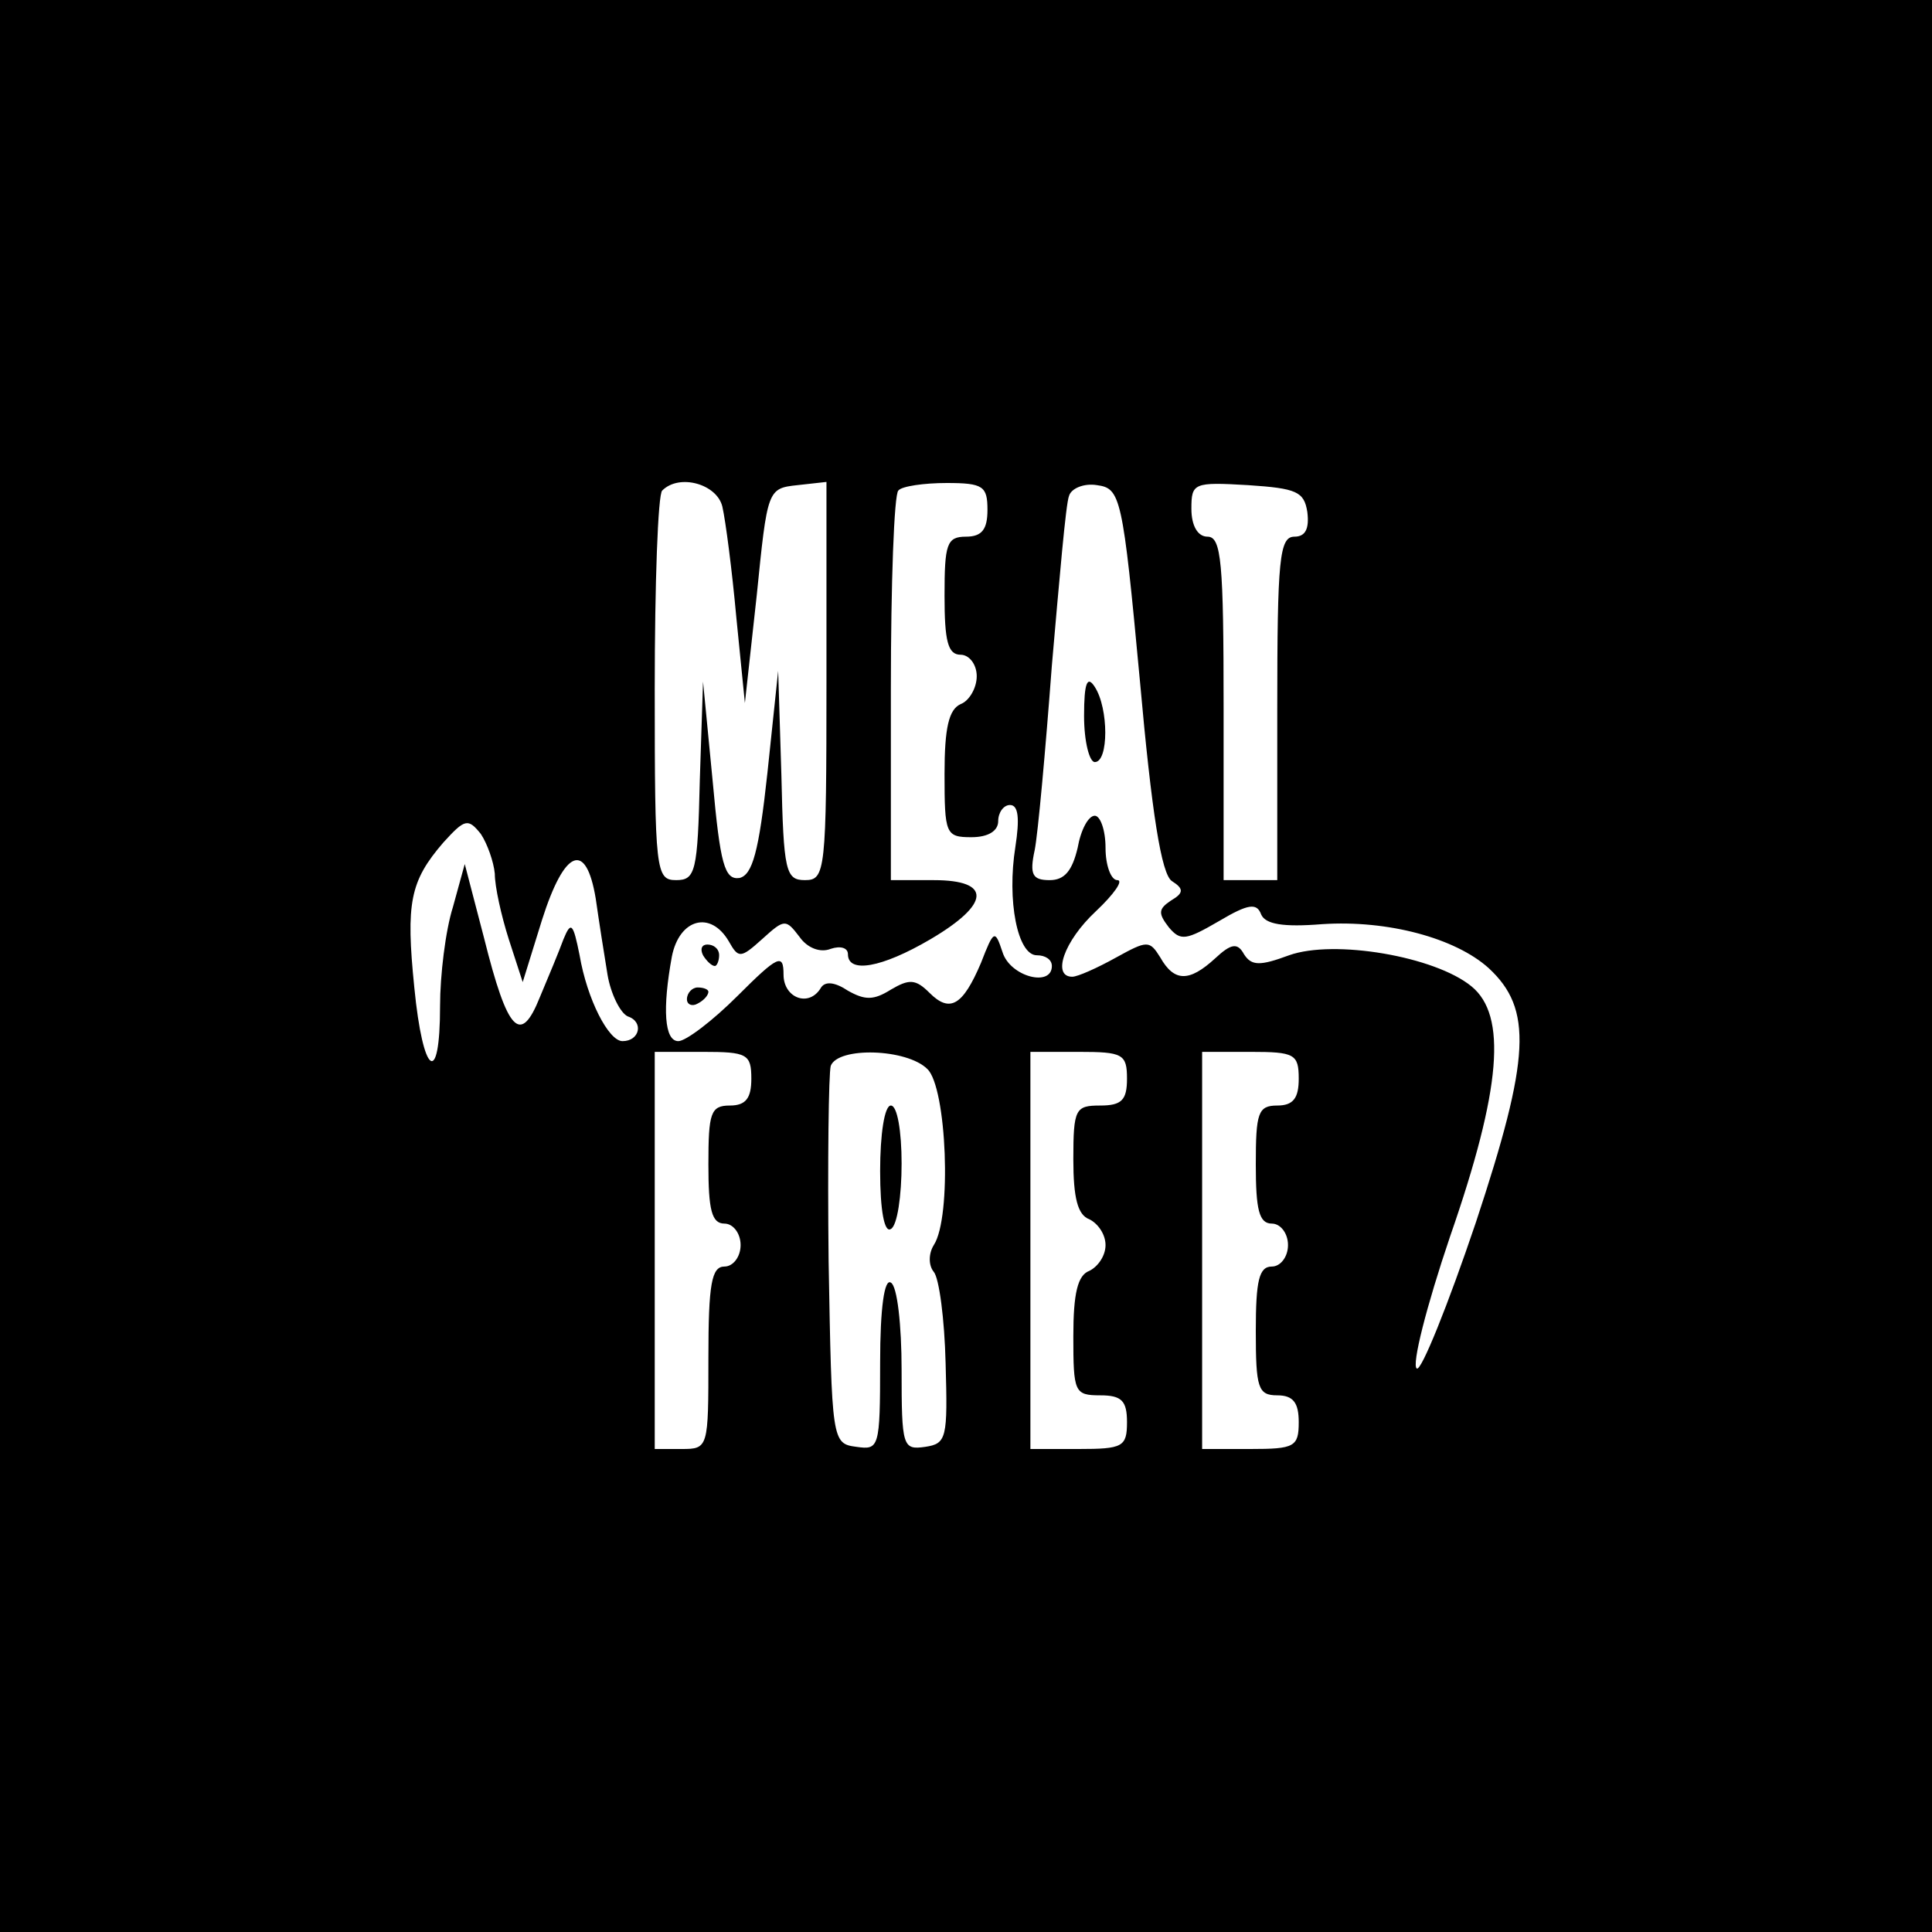 <?xml version="1.0" standalone="no"?>
<!DOCTYPE svg PUBLIC "-//W3C//DTD SVG 20010904//EN"
 "http://www.w3.org/TR/2001/REC-SVG-20010904/DTD/svg10.dtd">
<svg version="1.0" xmlns="http://www.w3.org/2000/svg"
 width="180pt" height="180pt" viewBox="0 0 180 180"
 preserveAspectRatio="xMidYMid meet">
<g transform="translate(0,180) scale(0.1,-0.1)"
fill="#000000" stroke="none">
<path d="M0 900 l0 -900 900 0 900 0 0 900 0 900 -900 0 -900 0 0 -900z m673
428 c3 -13 9 -59 13 -103 l8 -80 11 100 c10 99 10 100 38 103 l27 3 0 -185 c0
-178 -1 -186 -20 -186 -18 0 -20 8 -22 98 l-3 97 -10 -95 c-8 -74 -14 -95 -26
-98 -14 -2 -18 13 -25 90 l-9 93 -3 -92 c-2 -85 -4 -93 -22 -93 -19 0 -20 8
-20 178 0 98 3 182 7 185 16 16 51 6 56 -15z m247 -3 c0 -18 -5 -25 -20 -25
-18 0 -20 -7 -20 -55 0 -42 3 -55 15 -55 8 0 15 -9 15 -20 0 -11 -7 -23 -15
-26 -11 -5 -15 -22 -15 -65 0 -56 1 -59 25 -59 16 0 25 6 25 15 0 8 5 15 11
15 8 0 9 -13 5 -39 -8 -50 2 -101 20 -101 8 0 14 -4 14 -10 0 -20 -39 -10 -46
13 -7 21 -8 21 -20 -10 -17 -40 -29 -47 -48 -28 -13 13 -19 13 -36 3 -16 -10
-24 -10 -40 -1 -12 8 -21 9 -25 3 -11 -19 -35 -10 -35 12 0 20 -5 18 -43 -20
-23 -23 -48 -42 -55 -42 -13 0 -15 30 -6 79 7 35 36 43 53 14 9 -16 11 -16 31
2 21 19 22 19 35 2 7 -10 19 -15 29 -11 9 3 16 1 16 -5 0 -18 31 -13 77 14 56
33 57 55 3 55 l-40 0 0 178 c0 98 3 182 7 185 3 4 24 7 45 7 34 0 38 -3 38
-25z m142 -159 c11 -123 20 -181 30 -187 11 -7 11 -11 -1 -18 -12 -8 -12 -12
-2 -25 11 -13 16 -12 47 6 27 16 35 17 39 6 4 -9 20 -12 57 -9 61 4 124 -13
155 -41 41 -38 39 -83 -12 -237 -26 -77 -51 -139 -55 -136 -5 3 9 58 31 123
48 138 53 206 20 233 -34 28 -128 44 -170 29 -27 -10 -35 -10 -42 1 -6 11 -12
10 -27 -4 -24 -22 -38 -22 -51 1 -10 16 -12 16 -41 0 -18 -10 -36 -18 -41 -18
-19 0 -8 33 22 61 17 16 26 29 20 29 -6 0 -11 14 -11 30 0 17 -5 30 -10 30 -6
0 -13 -13 -16 -30 -5 -21 -12 -30 -26 -30 -16 0 -19 5 -14 28 3 15 10 92 16
172 7 80 13 151 16 158 2 7 14 12 26 10 22 -3 24 -10 40 -182z m156 157 c2
-16 -2 -23 -12 -23 -14 0 -16 -21 -16 -160 l0 -160 -25 0 -25 0 0 160 c0 136
-2 160 -15 160 -9 0 -15 10 -15 26 0 24 2 25 53 22 45 -3 52 -6 55 -25z m-757
-337 c0 -12 6 -39 13 -61 l13 -40 18 58 c21 66 41 74 50 20 3 -21 8 -53 11
-71 3 -18 12 -36 19 -39 15 -5 11 -23 -5 -23 -13 0 -33 39 -40 80 -6 30 -8 32
-15 15 -4 -11 -14 -35 -22 -54 -18 -45 -30 -33 -52 55 l-18 69 -11 -40 c-7
-22 -12 -64 -12 -92 0 -77 -16 -65 -24 17 -8 79 -4 99 27 135 20 22 23 23 35
8 6 -9 12 -26 13 -37z m239 -191 c0 -18 -5 -25 -20 -25 -18 0 -20 -7 -20 -55
0 -42 3 -55 15 -55 8 0 15 -9 15 -20 0 -11 -7 -20 -15 -20 -12 0 -15 -16 -15
-85 0 -84 0 -85 -25 -85 l-25 0 0 185 0 185 45 0 c41 0 45 -2 45 -25z m164 9
c18 -17 23 -138 6 -164 -5 -8 -5 -19 0 -25 5 -6 10 -44 11 -85 2 -70 1 -75
-19 -78 -21 -3 -22 0 -22 72 0 41 -4 78 -10 81 -6 4 -10 -23 -10 -75 0 -79 -1
-81 -22 -78 -23 3 -23 5 -26 173 -1 93 0 175 2 182 7 18 71 16 90 -3z m186 -9
c0 -20 -5 -25 -25 -25 -23 0 -25 -3 -25 -50 0 -36 4 -52 15 -56 8 -4 15 -14
15 -24 0 -10 -7 -20 -15 -24 -11 -4 -15 -21 -15 -61 0 -52 1 -55 25 -55 20 0
25 -5 25 -25 0 -23 -4 -25 -45 -25 l-45 0 0 185 0 185 45 0 c41 0 45 -2 45
-25z m160 0 c0 -18 -5 -25 -20 -25 -18 0 -20 -7 -20 -55 0 -42 3 -55 15 -55 8
0 15 -9 15 -20 0 -11 -7 -20 -15 -20 -12 0 -15 -13 -15 -60 0 -53 2 -60 20
-60 15 0 20 -7 20 -25 0 -23 -4 -25 -45 -25 l-45 0 0 185 0 185 45 0 c41 0 45
-2 45 -25z"/>
<path d="M655 910 c3 -5 8 -10 11 -10 2 0 4 5 4 10 0 6 -5 10 -11 10 -5 0 -7
-4 -4 -10z"/>
<path d="M640 869 c0 -5 5 -7 10 -4 6 3 10 8 10 11 0 2 -4 4 -10 4 -5 0 -10
-5 -10 -11z"/>
<path d="M1010 1133 c0 -24 5 -43 10 -43 13 0 13 50 0 70 -7 11 -10 4 -10 -27z"/>
<path d="M820 709 c0 -37 4 -58 10 -54 6 3 10 31 10 61 0 30 -4 54 -10 54 -6
0 -10 -27 -10 -61z"/>
</g>
</svg>
